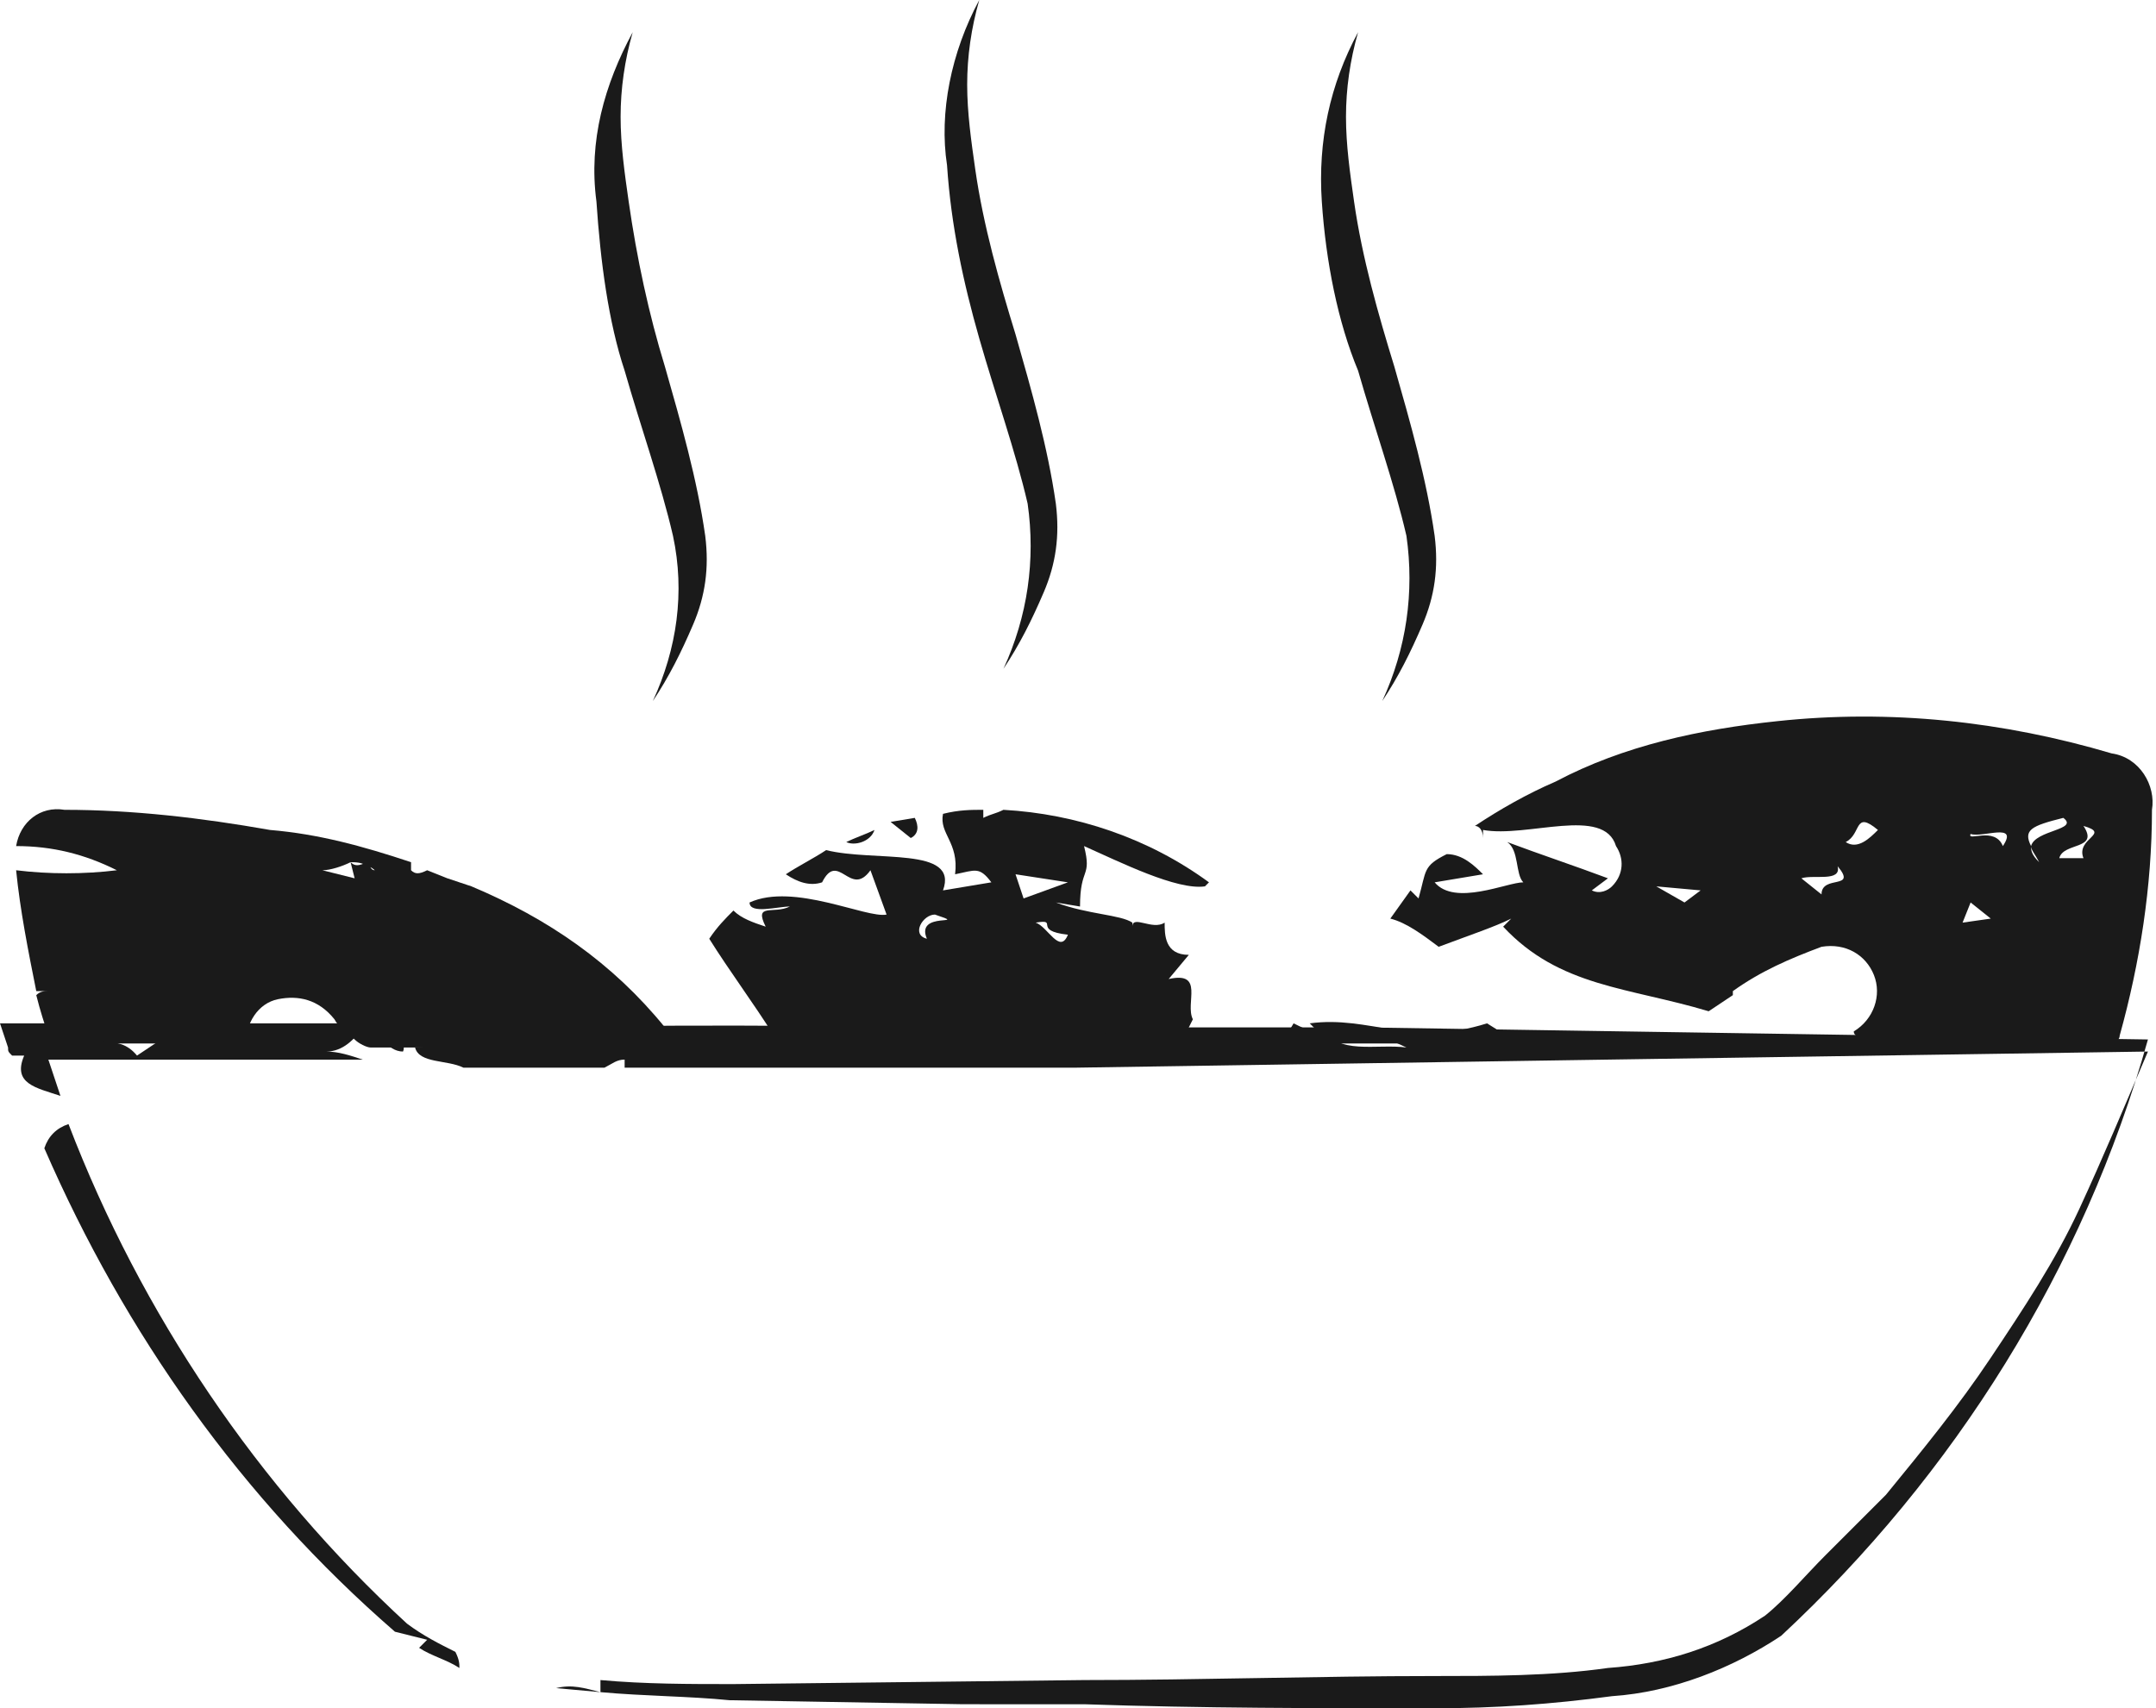 <?xml version="1.0" encoding="UTF-8"?> <!-- Generator: Adobe Illustrator 25.3.1, SVG Export Plug-In . SVG Version: 6.00 Build 0) --> <svg xmlns="http://www.w3.org/2000/svg" xmlns:xlink="http://www.w3.org/1999/xlink" id="Слой_2_1_" x="0px" y="0px" viewBox="0 0 53.5 42.4" style="enable-background:new 0 0 53.5 42.4;" xml:space="preserve"> <style type="text/css"> .st0{fill:#1A1A1A;} </style> <path class="st0" d="M0.4,21c0.9,0,1.7,0.2,2.5,0.6c-0.8,0.1-1.7,0.1-2.5,0c0.1,1,0.3,2,0.5,3h0.3c-0.1,0-0.2,0-0.3,0.1 c0.1,0.4,0.2,0.7,0.3,1s0.2,0.2,0.3,0.2h4.6c0-0.5,0.3-1,0.8-1.1s1,0,1.4,0.5c0.1,0.2,0.3,0.3,0.5,0.5C8.9,25.9,9.1,26,9.2,26h7.6 l-0.3-0.5c-1.3-1.6-2.9-2.7-4.8-3.5l-0.6-0.2v0.1v-0.1l-0.5-0.2c-0.2,0.1-0.3,0.1-0.4,0v-0.2C9,21,7.9,20.7,6.7,20.6 c-1.7-0.3-3.4-0.5-5.1-0.5C1,20,0.5,20.4,0.4,21z M8.7,21.4c0.1,0,0.3,0,0.4,0.1c0.1,0,0.2,0.1,0.2,0.1c-0.1,0-0.1-0.1-0.2-0.2 C8.9,21.5,8.8,21.5,8.7,21.4l0.1,0.4L8,21.6C8.2,21.6,8.5,21.5,8.7,21.4L8.7,21.4z"></path> <path class="st0" d="M22.6,20.8c0.2-0.1,0.2-0.3,0.1-0.5l-0.6,0.1L22.6,20.8z"></path> <path class="st0" d="M24.4,20.1c-0.3,0-0.6,0-1,0.1c-0.1,0.5,0.4,0.7,0.3,1.5c0.5-0.1,0.6-0.2,0.9,0.2l-1.2,0.2 c0.4-1.1-1.7-0.7-2.9-1c-0.3,0.2-0.7,0.4-1,0.6c0.3,0.2,0.6,0.3,0.9,0.2c0.4-0.8,0.7,0.4,1.2-0.3l0.4,1.1c-0.5,0.1-2.3-0.8-3.4-0.3 c0,0.3,0.7,0.1,1,0.1c-0.4,0.2-0.9-0.1-0.6,0.5c-0.3-0.1-0.6-0.2-0.8-0.4c-0.2,0.2-0.4,0.4-0.6,0.7c0.5,0.8,1.1,1.6,1.6,2.4 c0.1,0.2,0.3,0.3,0.5,0.3H29c0.1,0,0.3-0.1,0.3-0.1s0.2-0.4,0.3-0.6c-0.2-0.4,0.3-1.2-0.6-1l0.5-0.6c-0.6,0-0.6-0.5-0.6-0.8 c-0.3,0.2-0.8-0.2-0.8,0.1l0.1,0.1L28.1,23c0,0,0,0,0-0.1c-0.3-0.2-1.1-0.2-1.9-0.5l0.6,0.1c0-1,0.3-0.7,0.1-1.5 c0.9,0.4,2.3,1.1,3,1l0.1-0.1c-1.5-1.1-3.3-1.7-5.1-1.8c-0.2,0.1-0.3,0.1-0.5,0.2C24.4,20.2,24.4,20.2,24.4,20.1z M23,23.3 c-0.4-0.1-0.1-0.6,0.2-0.6C24.1,23,22.7,22.6,23,23.3z M26.5,23.2c-0.2,0.5-0.5-0.2-0.8-0.3C26.3,22.8,25.6,23.1,26.5,23.2 L26.5,23.2z M26.5,21.9l-1.1,0.4l-0.2-0.6L26.5,21.9z"></path> <path class="st0" d="M21.7,20.6c-0.2,0.1-0.5,0.2-0.7,0.3C21.2,21,21.6,20.9,21.7,20.6L21.7,20.6z"></path> <path class="st0" d="M52.6,25.7c0.5-1.8,0.8-3.7,0.8-5.6c0.1-0.6-0.3-1.3-1-1.4l0,0c-2.7-0.8-5.5-1.1-8.3-0.8 c-1.9,0.2-3.8,0.6-5.5,1.5c-0.7,0.3-1.4,0.7-2,1.1c0.1,0,0.2,0.1,0.2,0.3v-0.2c1.1,0.2,3-0.6,3.3,0.4c0.2,0.3,0.2,0.7-0.1,1 c-0.1,0.1-0.3,0.2-0.5,0.1l0.4-0.3c-0.8-0.3-1.7-0.6-2.5-0.9c0.3,0.2,0.2,0.8,0.4,1c-0.4,0-1.7,0.6-2.2,0l1.2-0.2 c-0.2-0.2-0.5-0.5-0.9-0.5c-0.6,0.3-0.5,0.4-0.7,1.1L35,22.1l-0.5,0.7c0.4,0.1,0.8,0.4,1.2,0.7c0.8-0.3,1.4-0.5,1.8-0.7L37.3,23 c1.4,1.5,3.1,1.5,5.1,2.1l0.3-0.2l0.3-0.2v-0.1h0c0.7-0.5,1.4-0.8,2.2-1.1c0.6-0.1,1.1,0.2,1.3,0.7s0,1.1-0.5,1.4 c0,0.1,0.1,0.1,0.1,0.2h6.3C52.5,25.9,52.6,25.8,52.6,25.7z M41.8,22.4L41.1,22l1.1,0.1L41.8,22.4z M45.2,22.2l-0.5-0.4 c0.3-0.1,1,0.1,0.9-0.3C46.1,22.1,45.2,21.7,45.2,22.2z M45.8,20.9c0.4-0.2,0.2-0.8,0.8-0.3C46.4,20.8,46.1,21.1,45.8,20.9z M49.4,22.8L49.4,22.8l-0.7,0.1l0.2-0.5L49.4,22.8L49.4,22.8L49.4,22.8z M49.7,21c-0.2-0.5-0.9-0.1-0.8-0.3 C49.2,20.8,50.1,20.4,49.7,21z M50.4,21c-0.2-0.4,0-0.5,0.8-0.7C51.6,20.6,50.5,20.6,50.4,21c0,0.1,0.1,0.2,0.2,0.4 C50.4,21.2,50.4,21.1,50.4,21z M51.7,21.3h-0.6c0.1-0.4,1-0.2,0.6-0.8C52.4,20.7,51.5,20.8,51.7,21.3L51.7,21.3z"></path> <path class="st0" d="M32.5,25.4l0.2,0.2c-0.2,0-0.4-0.1-0.6-0.2l-0.3,0.5H32h5.7l-0.8-0.5C35,26,34,25.2,32.5,25.4z"></path> <path class="st0" d="M1.1,28.5c2,4.6,4.9,8.7,8.7,12l0,0l0.8,0.2l-0.2,0.2c0.3,0.2,0.7,0.3,1,0.5l0,0c0-0.1,0-0.2-0.1-0.4 c-0.4-0.2-0.8-0.4-1.2-0.7c-3.7-3.4-6.6-7.7-8.4-12.4C1.4,28,1.2,28.2,1.1,28.5L1.1,28.5z"></path> <path class="st0" d="M10.5,25.4H5l0.5,0.2c-0.2-0.1-0.5-0.1-0.6-0.2H4.6l-1.2,0.8c-0.5-0.6-1-0.1-1.7-0.6c0.3,0.1,0.5,0,0.7-0.2H0 L0.2,26c0,0.1,0,0.1,0.1,0.2h0.3c-0.3,0.7,0.3,0.8,0.9,1c-0.1-0.3-0.2-0.6-0.3-0.9H9c-0.3-0.1-0.6-0.2-0.9-0.2c-0.2,0-0.4,0-0.6,0 c0.2,0,0.4,0,0.6,0c0.4,0,0.7-0.3,0.9-0.6c0.4,0.1,0.6,0.6,1,0.6c0.1-0.2-0.2-0.6-0.4-0.6l0.8,0.3L10.5,25.4z"></path> <path class="st0" d="M33.8,25.5c0.3,0.2,0.7,0.3,1.1,0.5c-0.7-0.1-1.8,0.2-2-0.5h-4c-0.1,0.1-0.1,0.1-0.2,0.2c-1,0-1.9-0.1-2.9-0.2 c-4,0-8-0.1-12,0h-2.6c0.1,0.1,0.1,0.3,0.2,0.4L10.3,26c0.1,0.4,0.8,0.3,1.2,0.5h2.2H15c0.2-0.1,0.3-0.2,0.5-0.2c0,0,0,0.1,0,0.2 l0,0c3.7,0,7.5,0,11.2,0l13.2-0.2l13.4-0.2c-0.6,1.4-1.1,2.6-1.7,3.9c-0.6,1.3-1.4,2.5-2.2,3.7c-0.8,1.2-1.7,2.3-2.6,3.4 c-0.5,0.5-1,1-1.5,1.5s-1,1.1-1.5,1.5c-1.2,0.8-2.5,1.2-3.9,1.3c-1.4,0.2-2.9,0.2-4.3,0.2c-2.9,0-5.8,0.1-8.7,0.1l-8.7,0.1 c-1.1,0-2.2,0-3.3-0.1c0,0.1,0,0.2,0,0.3c1.1,0.1,2.2,0.1,3.2,0.2l5.8,0.1c0.1,0,0.2,0,0.3,0H25l0,0h0.3h1.6 c2.9,0.1,5.8,0.1,8.7,0.1c1.5,0,2.9-0.1,4.4-0.3c1.5-0.1,3-0.7,4.2-1.5c4.3-4,7.5-9.1,9.1-14.8l-13-0.2L33.8,25.5z"></path> <path class="st0" d="M13.8,41.9L13.8,41.9l1.1,0.1C14.5,41.9,14.2,41.8,13.8,41.9z"></path> <path class="st0" d="M15.7,0.8c-0.2,0.7-0.3,1.4-0.3,2.1s0.1,1.4,0.2,2.1c0.2,1.4,0.5,2.8,0.9,4.1c0.4,1.4,0.8,2.8,1,4.2 c0.1,0.8,0,1.5-0.3,2.2c-0.3,0.7-0.6,1.3-1,1.9c0.6-1.3,0.8-2.7,0.5-4.1c-0.3-1.3-0.8-2.7-1.2-4.1C15.1,8,14.9,6.5,14.8,5 C14.6,3.5,15,2.1,15.7,0.8z"></path> <path class="st0" d="M33.7,0.8c-0.2,0.7-0.3,1.4-0.3,2.1s0.1,1.4,0.2,2.1c0.2,1.4,0.6,2.8,1,4.1c0.4,1.4,0.8,2.8,1,4.2 c0.1,0.8,0,1.5-0.3,2.2c-0.3,0.7-0.6,1.3-1,1.9c0.6-1.3,0.8-2.7,0.6-4.1c-0.3-1.3-0.8-2.7-1.2-4.1C33.2,8,32.9,6.5,32.8,5 C32.7,3.5,33,2.1,33.7,0.8z"></path> <path class="st0" d="M24.3,0C24.1,0.7,24,1.4,24,2.1s0.1,1.4,0.2,2.1c0.2,1.4,0.6,2.8,1,4.1c0.4,1.4,0.8,2.8,1,4.2 c0.1,0.8,0,1.5-0.3,2.2s-0.6,1.3-1,1.9c0.6-1.3,0.8-2.7,0.6-4.1c-0.3-1.3-0.8-2.7-1.2-4.1c-0.4-1.4-0.7-2.8-0.8-4.3 C23.3,2.8,23.6,1.3,24.3,0z"></path> </svg> 